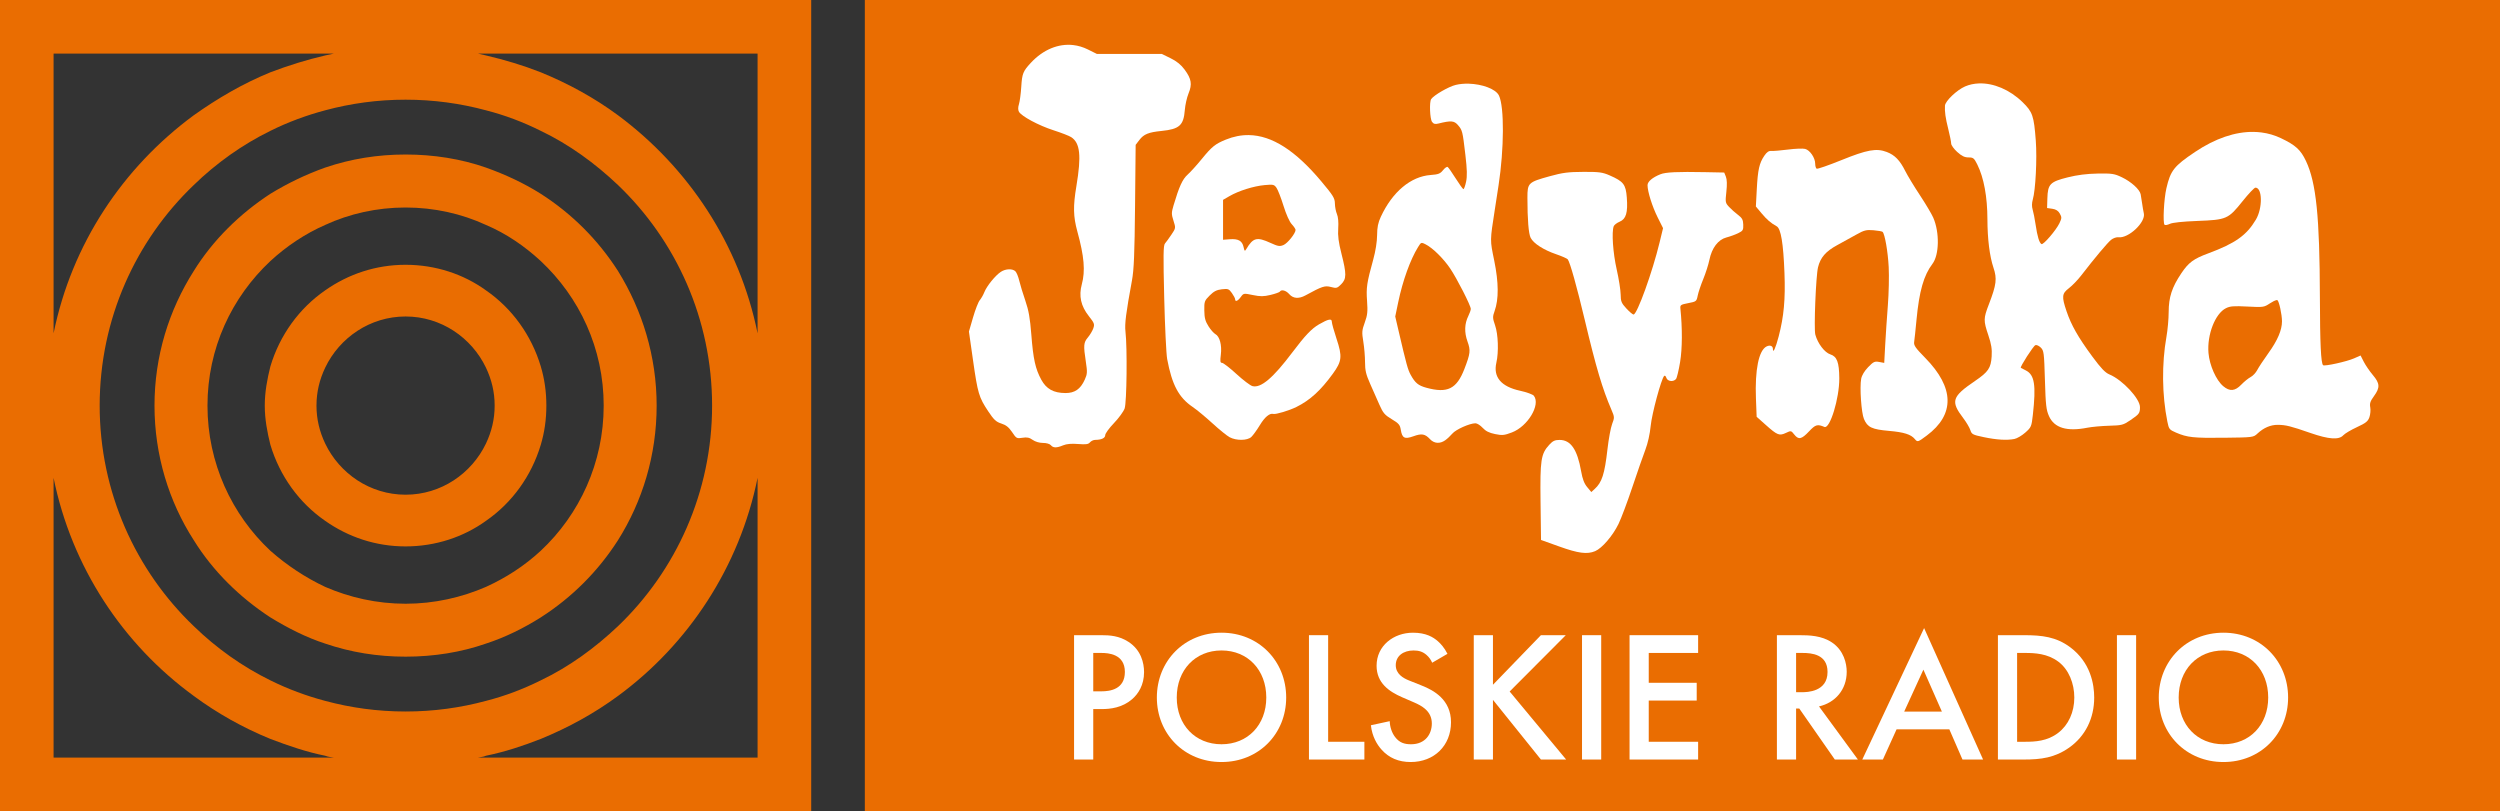 <?xml version="1.0" encoding="UTF-8" standalone="no"?>
<!-- Created with Inkscape (http://www.inkscape.org/) -->

<svg
   xmlns:dc="http://purl.org/dc/elements/1.1/"
   xmlns:cc="http://creativecommons.org/ns#"
   xmlns:rdf="http://www.w3.org/1999/02/22-rdf-syntax-ns#"
   xmlns:svg="http://www.w3.org/2000/svg"
   xmlns="http://www.w3.org/2000/svg"
   xmlns:sodipodi="http://sodipodi.sourceforge.net/DTD/sodipodi-0.dtd"
   xmlns:inkscape="http://www.inkscape.org/namespaces/inkscape"
   version="1.1"
   id="svg815"
   width="575.661"
   height="186.791"
   viewBox="0 0 575.661 186.791"
   sodipodi:docname="Jedynka 2005.svg"
   inkscape:version="0.92.2 (5c3e80d, 2017-08-06)">
  <rect x="0" y="0" width="575.661" height="186.791" fill="#333333" stroke="none"/>
  <defs
     id="defs819" />
  <sodipodi:namedview
     pagecolor="#ffffff"
     bordercolor="#666666"
     borderopacity="1"
     objecttolerance="10"
     gridtolerance="10"
     guidetolerance="10"
     inkscape:pageopacity="0"
     inkscape:pageshadow="2"
     inkscape:window-width="1920"
     inkscape:window-height="1018"
     id="namedview817"
     showgrid="false"
     inkscape:zoom="2"
     inkscape:cx="507.08371"
     inkscape:cy="17.759814"
     inkscape:window-x="-8"
     inkscape:window-y="-8"
     inkscape:window-maximized="1"
     inkscape:current-layer="svg815"
     fit-margin-top="0"
     fit-margin-left="0"
     fit-margin-right="0"
     fit-margin-bottom="0"
     showguides="false"
     inkscape:guide-bbox="true">
    <inkscape:grid
       type="xygrid"
       id="grid865"
       originx="-172.862"
       originy="-167.209" />
    <sodipodi:guide
       position="612.138,727.791"
       orientation="0,1"
       id="guide926"
       inkscape:locked="false" />
  </sodipodi:namedview>
  <path
     style="fill:#ea6d01;fill-opacity:1;stroke-width:1.067"
     inkscape:connector-curvature="0"
     d="m 93.394,125.818 c -6.887,0 -13.202,-2.155 -18.508,-5.882 -6.023,-4.16 -10.472,-10.336 -12.621,-17.503 -0.716,-2.866 -1.297,-5.882 -1.297,-9.039 0,-3.157 0.578,-6.164 1.297,-9.039 2.149,-7.167 6.598,-13.34 12.621,-17.503 5.31,-3.726 11.622,-5.882 18.508,-5.882 6.884,0 13.34,2.155 18.499,5.882 6.032,4.163 10.472,10.336 12.627,17.503 0.858,2.875 1.288,5.882 1.288,9.039 0,3.157 -0.43,6.173 -1.288,9.039 -2.155,7.167 -6.595,13.343 -12.627,17.503 -5.159,3.726 -11.616,5.882 -18.499,5.882 M 74.885,102.144 c 3.302,6.887 10.33,11.769 18.508,11.769 8.172,0 15.203,-4.882 18.499,-11.769 1.294,-2.727 2.008,-5.593 2.008,-8.75 0,-3.157 -0.713,-6.023 -2.008,-8.747 -3.299,-6.89 -10.33,-11.772 -18.499,-11.772 -8.181,0 -15.209,4.882 -18.508,11.772 -1.294,2.724 -2.011,5.59 -2.011,8.747 0,3.157 0.716,6.023 2.011,8.75 z M 62.262,60.11 c -8.895,8.329 -14.487,20.086 -14.487,33.284 0,13.202 5.593,25.109 14.487,33.426 3.726,3.299 8.034,6.164 12.621,8.323 5.593,2.432 11.907,3.877 18.508,3.877 6.595,0 12.91,-1.445 18.499,-3.877 4.735,-2.158 8.895,-4.876 12.627,-8.323 8.892,-8.317 14.49,-20.224 14.49,-33.426 0,-13.199 -5.599,-24.956 -14.49,-33.284 -3.732,-3.44 -7.892,-6.306 -12.627,-8.32 -5.59,-2.577 -11.904,-4.009 -18.499,-4.009 -6.601,0 -12.916,1.433 -18.508,4.009 -4.587,2.014 -8.892,4.879 -12.621,8.32 z m 0,82.058 c -7.031,-4.593 -13.202,-10.616 -17.645,-17.783 -5.74,-8.901 -9.042,-19.652 -9.042,-30.991 0,-11.339 3.302,-21.952 9.042,-30.991 4.446,-7.167 10.613,-13.19 17.645,-17.78 4.018,-2.447 8.175,-4.452 12.621,-6.035 5.885,-2.005 12.049,-3.007 18.508,-3.007 6.453,0 12.762,1.002 18.499,3.007 4.452,1.583 8.753,3.588 12.627,6.035 7.173,4.59 13.196,10.613 17.786,17.78 5.599,9.039 8.898,19.652 8.898,30.991 0,11.477 -3.299,22.09 -8.898,30.991 -4.59,7.167 -10.613,13.19 -17.786,17.783 -3.874,2.447 -8.178,4.59 -12.627,6.032 -5.737,2.005 -12.049,3.007 -18.499,3.007 -6.459,0 -12.624,-1.002 -18.508,-3.007 -4.446,-1.442 -8.603,-3.585 -12.621,-6.032 z M 0,3.063024e-4 H 186.791 V 186.791 H 0 Z M 44.617,12.338 H 12.338 v 64.42 c 4.16,-20.519 15.926,-38.17 32.279,-50.216 5.445,-3.871 11.33,-7.317 17.645,-9.894 4.16,-1.583 8.32,-2.878 12.621,-3.88 0.716,-0.138 1.291,-0.28 2.011,-0.43 z m 0,30.271 c -13.346,12.768 -21.666,30.846 -21.666,50.785 0,19.944 8.323,38.016 21.666,50.788 5.162,5.024 11.191,9.322 17.645,12.479 4.018,2.002 8.32,3.588 12.621,4.729 5.885,1.586 12.049,2.444 18.508,2.444 6.453,0 12.624,-0.858 18.499,-2.444 4.452,-1.141 8.609,-2.727 12.627,-4.729 6.595,-3.157 12.479,-7.456 17.786,-12.479 13.346,-12.771 21.666,-30.843 21.666,-50.788 0,-19.938 -8.323,-38.016 -21.666,-50.785 -5.307,-5.024 -11.191,-9.322 -17.786,-12.479 -4.018,-2.005 -8.178,-3.588 -12.627,-4.732 -5.875,-1.583 -12.049,-2.444 -18.499,-2.444 -6.459,0 -12.624,0.861 -18.508,2.444 -4.304,1.144 -8.603,2.727 -12.621,4.732 -6.453,3.157 -12.482,7.456 -17.645,12.479 z m 0,117.639 C 28.264,148.338 16.498,130.552 12.338,110.033 v 64.417 h 64.558 c -0.719,-0.138 -1.294,-0.138 -2.011,-0.43 -4.304,-0.861 -8.464,-2.297 -12.621,-3.871 -6.318,-2.583 -12.203,-5.882 -17.648,-9.9 z M 111.896,12.338 h -1.863 c 0.575,0.15 1.294,0.292 1.863,0.43 4.307,1.002 8.609,2.297 12.627,3.88 6.312,2.577 12.335,5.872 17.786,9.894 16.212,12.046 27.975,29.697 32.135,50.216 v -64.42 z m 0,161.681 c -0.569,0.292 -1.288,0.292 -1.863,0.43 h 64.411 v -64.417 c -4.16,20.519 -15.923,38.305 -32.135,50.216 -5.454,4.018 -11.477,7.317 -17.786,9.9 -4.018,1.574 -8.323,3.01 -12.627,3.871 z"
     id="path1385" />
  <rect
     style="opacity:1;vector-effect:none;fill:#ea6d01;fill-opacity:1;fill-rule:evenodd;stroke:none;stroke-width:11.338;stroke-linecap:butt;stroke-linejoin:miter;stroke-miterlimit:4;stroke-dasharray:none;stroke-dashoffset:0;stroke-opacity:1"
     id="rect863"
     width="376.523"
     height="186.791"
     x="199.138"
     y="0" />
  <g
     id="g888"
     style="fill:#ffffff"
     transform="translate(-189.241,-13.927)">
    <path
       d="m 436.56,160.188 v 28.634 h 4.418 v -11.617 h 1.923 c 2.086,0 4.745,-0.327 6.995,-2.25 1.432,-1.227 2.782,-3.272 2.782,-6.259 0,-2.127 -0.695,-5.072 -3.559,-6.954 -2.168,-1.432 -4.377,-1.554 -6.259,-1.554 z m 4.418,4.091 h 1.882 c 1.514,0 5.4,0.205 5.4,4.377 0,4.009 -3.436,4.459 -5.359,4.459 h -1.923 z"
       style="font-style:normal;font-variant:normal;font-weight:bold;font-stretch:normal;font-size:medium;line-height:1.25;font-family:FuturaFuturisC;-inkscape-font-specification:'FuturaFuturisC Bold';letter-spacing:0px;word-spacing:0px;fill:#ffffff;fill-opacity:1;stroke:none;stroke-width:1"
       id="path838"
       inkscape:connector-curvature="0" />
    <path
       d="m 470.514,159.615 c -8.549,0 -14.89,6.504 -14.89,14.931 0,8.345 6.299,14.849 14.89,14.849 8.59,0 14.89,-6.504 14.89,-14.849 0,-8.427 -6.34,-14.931 -14.89,-14.931 z m 0,25.689 c -6.054,0 -10.308,-4.459 -10.308,-10.758 0,-6.34 4.254,-10.84 10.308,-10.84 6.054,0 10.308,4.5 10.308,10.84 0,6.299 -4.254,10.758 -10.308,10.758 z"
       style="font-style:normal;font-variant:normal;font-weight:bold;font-stretch:normal;font-size:medium;line-height:1.25;font-family:FuturaFuturisC;-inkscape-font-specification:'FuturaFuturisC Bold';letter-spacing:0px;word-spacing:0px;fill:#ffffff;fill-opacity:1;stroke:none;stroke-width:1"
       id="path840"
       inkscape:connector-curvature="0" />
    <path
       d="m 490.648,160.188 v 28.634 h 12.763 v -4.091 h -8.345 v -24.543 z"
       style="font-style:normal;font-variant:normal;font-weight:bold;font-stretch:normal;font-size:medium;line-height:1.25;font-family:FuturaFuturisC;-inkscape-font-specification:'FuturaFuturisC Bold';letter-spacing:0px;word-spacing:0px;fill:#ffffff;fill-opacity:1;stroke:none;stroke-width:1"
       id="path842"
       inkscape:connector-curvature="0" />
    <path
       d="m 522.541,164.483 c -0.695,-1.391 -1.554,-2.332 -2.209,-2.904 -1.064,-0.941 -2.741,-1.963 -5.727,-1.963 -4.459,0 -8.386,2.986 -8.386,7.608 0,4.009 2.945,5.972 5.849,7.24 l 2.741,1.186 c 1.8,0.777 4.131,2.004 4.131,4.868 0,2.413 -1.473,4.786 -4.786,4.786 -1.473,0 -2.659,-0.327 -3.682,-1.677 -0.695,-0.9 -1.186,-2.25 -1.227,-3.641 l -4.336,0.941 c 0.286,2.618 1.432,4.459 2.413,5.563 1.718,1.963 3.968,2.904 6.749,2.904 5.4,0 9.286,-3.763 9.286,-9.163 0,-5.195 -3.968,-7.363 -6.79,-8.467 l -2.863,-1.145 c -1.35,-0.532 -3.068,-1.514 -3.068,-3.518 0,-2.168 1.8,-3.395 4.091,-3.395 1.186,0 2.086,0.245 2.986,1.023 0.614,0.532 1.023,1.145 1.309,1.8 z"
       style="font-style:normal;font-variant:normal;font-weight:bold;font-stretch:normal;font-size:medium;line-height:1.25;font-family:FuturaFuturisC;-inkscape-font-specification:'FuturaFuturisC Bold';letter-spacing:0px;word-spacing:0px;fill:#ffffff;fill-opacity:1;stroke:none;stroke-width:1"
       id="path844"
       inkscape:connector-curvature="0" />
    <path
       d="m 533.015,160.188 h -4.418 v 28.634 h 4.418 v -13.744 l 11.045,13.744 h 5.809 l -13.008,-15.667 12.926,-12.967 h -5.727 l -11.045,11.413 z"
       style="font-style:normal;font-variant:normal;font-weight:bold;font-stretch:normal;font-size:medium;line-height:1.25;font-family:FuturaFuturisC;-inkscape-font-specification:'FuturaFuturisC Bold';letter-spacing:0px;word-spacing:0px;fill:#ffffff;fill-opacity:1;stroke:none;stroke-width:1"
       id="path846"
       inkscape:connector-curvature="0" />
    <path
       d="m 553.524,160.188 v 28.634 h 4.418 v -28.634 z"
       style="font-style:normal;font-variant:normal;font-weight:bold;font-stretch:normal;font-size:medium;line-height:1.25;font-family:FuturaFuturisC;-inkscape-font-specification:'FuturaFuturisC Bold';letter-spacing:0px;word-spacing:0px;fill:#ffffff;fill-opacity:1;stroke:none;stroke-width:1"
       id="path848"
       inkscape:connector-curvature="0" />
    <path
       d="m 580.259,160.188 h -15.79 v 28.634 h 15.79 v -4.091 h -11.372 v -9.49 h 11.045 v -4.091 h -11.045 v -6.872 h 11.372 z"
       style="font-style:normal;font-variant:normal;font-weight:bold;font-stretch:normal;font-size:medium;line-height:1.25;font-family:FuturaFuturisC;-inkscape-font-specification:'FuturaFuturisC Bold';letter-spacing:0px;word-spacing:0px;fill:#ffffff;fill-opacity:1;stroke:none;stroke-width:1"
       id="path850"
       inkscape:connector-curvature="0" />
    <path
       d="m 598.399,160.188 v 28.634 h 4.418 v -11.74 h 0.736 l 8.181,11.74 h 5.318 l -8.958,-12.231 c 3.763,-0.859 6.381,-3.886 6.381,-7.977 0,-1.882 -0.654,-4.909 -3.395,-6.749 -2.373,-1.595 -5.236,-1.677 -7.568,-1.677 z m 4.418,4.091 h 1.473 c 2.086,0 5.768,0.286 5.768,4.377 0,4.581 -4.704,4.663 -5.89,4.663 h -1.35 z"
       style="font-style:normal;font-variant:normal;font-weight:bold;font-stretch:normal;font-size:medium;line-height:1.25;font-family:FuturaFuturisC;-inkscape-font-specification:'FuturaFuturisC Bold';letter-spacing:0px;word-spacing:0px;fill:#ffffff;fill-opacity:1;stroke:none;stroke-width:1"
       id="path852"
       inkscape:connector-curvature="0" />
    <path
       d="m 641.131,188.822 h 4.745 l -13.581,-30.27 -14.235,30.27 h 4.745 l 3.15,-6.954 h 12.149 z m -13.417,-11.045 4.418,-9.654 4.254,9.654 z"
       style="font-style:normal;font-variant:normal;font-weight:bold;font-stretch:normal;font-size:medium;line-height:1.25;font-family:FuturaFuturisC;-inkscape-font-specification:'FuturaFuturisC Bold';letter-spacing:0px;word-spacing:0px;fill:#ffffff;fill-opacity:1;stroke:none;stroke-width:1"
       id="path854"
       inkscape:connector-curvature="0" />
    <path
       d="m 649.291,160.188 v 28.634 h 5.931 c 4.009,0 7.158,-0.409 10.472,-2.741 3.763,-2.659 5.768,-6.79 5.768,-11.535 0,-3.027 -0.818,-8.058 -5.522,-11.576 -3.232,-2.413 -6.504,-2.782 -10.635,-2.782 z m 4.418,4.091 h 1.841 c 2.168,0 5.154,0.123 7.649,2.004 2.413,1.8 3.682,5.031 3.682,8.263 0,3.354 -1.35,6.34 -3.722,8.14 -2.495,1.923 -5.359,2.045 -7.608,2.045 h -1.841 z"
       style="font-style:normal;font-variant:normal;font-weight:bold;font-stretch:normal;font-size:medium;line-height:1.25;font-family:FuturaFuturisC;-inkscape-font-specification:'FuturaFuturisC Bold';letter-spacing:0px;word-spacing:0px;fill:#ffffff;fill-opacity:1;stroke:none;stroke-width:1"
       id="path857"
       inkscape:connector-curvature="0" />
    <path
       d="m 676.695,160.188 v 28.634 h 4.418 v -28.634 z"
       style="font-style:normal;font-variant:normal;font-weight:bold;font-stretch:normal;font-size:medium;line-height:1.25;font-family:FuturaFuturisC;-inkscape-font-specification:'FuturaFuturisC Bold';letter-spacing:0px;word-spacing:0px;fill:#ffffff;fill-opacity:1;stroke:none;stroke-width:1"
       id="path859"
       inkscape:connector-curvature="0" />
    <path
       d="m 701.221,159.615 c -8.549,0 -14.89,6.504 -14.89,14.931 0,8.345 6.299,14.849 14.89,14.849 8.59,0 14.89,-6.504 14.89,-14.849 0,-8.427 -6.34,-14.931 -14.89,-14.931 z m 0,25.689 c -6.054,0 -10.308,-4.459 -10.308,-10.758 0,-6.34 4.254,-10.84 10.308,-10.84 6.054,0 10.308,4.5 10.308,10.84 0,6.299 -4.254,10.758 -10.308,10.758 z"
       style="font-style:normal;font-variant:normal;font-weight:bold;font-stretch:normal;font-size:medium;line-height:1.25;font-family:FuturaFuturisC;-inkscape-font-specification:'FuturaFuturisC Bold';letter-spacing:0px;word-spacing:0px;fill:#ffffff;fill-opacity:1;stroke:none;stroke-width:1"
       id="path861"
       inkscape:connector-curvature="0" />
  </g>
  <g
     style="fill:#ffffff;stroke-width:0.92"
     transform="matrix(1.087,0,0,1.087,-724.251,-1234.789)"
     id="g2750">
    <path
       sodipodi:nodetypes="ccccccccccccccccsscccccsccccccccccccccccccccccccsccccccc"
       inkscape:connector-curvature="0"
       transform="translate(-28.284,888.126)"
       id="path2736"
       d="m 921.918,257.381 c 1.05,0.121 2.09,0.428 3.096,0.928 l 1.92,0.955 h 6.879 6.881 l 1.861,0.914 c 1.281,0.629 2.203,1.376 2.953,2.398 1.453,1.98 1.637,3.096 0.838,5.043 -0.353,0.86 -0.71,2.446 -0.793,3.523 -0.252,3.252 -1.142,4.052 -4.936,4.432 -2.746,0.275 -3.752,0.684 -4.682,1.902 l -0.797,1.043 -0.127,12.932 c -0.101,10.246 -0.238,13.53 -0.658,15.812 -1.269,6.89 -1.564,9.207 -1.373,10.811 0.403,3.383 0.275,15.045 -0.178,16.295 -0.237,0.652 -1.258,2.05 -2.27,3.105 -1.012,1.055 -1.84,2.195 -1.84,2.535 0,0.624 -0.791,0.998 -2.121,1.008 -0.374,0.002 -0.875,0.239 -1.111,0.523 -0.345,0.416 -0.839,0.485 -2.518,0.35 -1.415,-0.114 -2.439,-0.024 -3.17,0.281 -1.385,0.577 -2.102,0.57 -2.6,-0.029 -0.232,-0.279 -0.93,-0.48 -1.67,-0.48 -0.763,0 -1.634,-0.258 -2.18,-0.646 -0.703,-0.501 -1.193,-0.601 -2.166,-0.445 -1.208,0.193 -1.293,0.146 -2.189,-1.193 -0.691,-1.032 -1.283,-1.505 -2.279,-1.822 -1.123,-0.358 -1.585,-0.79 -2.793,-2.607 -1.962,-2.952 -2.205,-3.768 -3.207,-10.791 l -0.867,-6.09 0.873,-3.002 c 0.48,-1.651 1.121,-3.291 1.424,-3.643 0.303,-0.352 0.741,-1.121 0.975,-1.711 0.51,-1.289 2.316,-3.514 3.479,-4.285 1.016,-0.674 2.482,-0.729 3.098,-0.113 0.248,0.248 0.614,1.148 0.814,2 0.201,0.852 0.78,2.749 1.285,4.215 0.71,2.061 0.997,3.691 1.27,7.199 0.404,5.196 0.856,7.24 2.117,9.557 1.066,1.958 2.602,2.801 5.113,2.812 1.979,0.008 3.184,-0.833 4.1,-2.863 0.53,-1.176 0.552,-1.567 0.215,-3.781 -0.528,-3.47 -0.478,-4.053 0.438,-5.141 0.445,-0.528 0.96,-1.394 1.145,-1.924 0.305,-0.876 0.22,-1.109 -0.945,-2.584 -1.691,-2.139 -2.16,-4.259 -1.49,-6.74 0.767,-2.841 0.509,-5.887 -0.947,-11.199 -0.87,-3.175 -0.915,-5.328 -0.201,-9.6 1.08,-6.465 0.798,-9.135 -1.098,-10.377 -0.415,-0.272 -2.094,-0.925 -3.732,-1.451 -3.169,-1.018 -6.835,-2.987 -7.348,-3.945 -0.202,-0.377 -0.197,-0.938 0.014,-1.604 0.178,-0.563 0.398,-2.231 0.49,-3.707 0.172,-2.752 0.374,-3.256 2.002,-5.014 2.621,-2.831 5.857,-4.147 9.008,-3.785 z"
       style="fill:#ffffff;fill-opacity:1;stroke-width:0.92" />
    <path
       inkscape:connector-curvature="0"
       transform="translate(-28.284,888.126)"
       id="path2738"
       d="m 959.123,276.451 c -1.631,-0.025 -3.253,0.295 -4.881,0.957 -2.263,0.92 -2.965,1.489 -5.152,4.172 -1.014,1.244 -2.342,2.707 -2.949,3.252 -1.083,0.971 -1.799,2.542 -2.979,6.525 -0.453,1.531 -0.455,1.842 -0.008,3.24 0.493,1.54 0.492,1.553 -0.439,2.939 -0.514,0.766 -1.13,1.612 -1.365,1.879 -0.352,0.399 -0.38,2.47 -0.16,11.527 0.148,6.072 0.43,11.903 0.627,12.959 1.019,5.452 2.451,8.14 5.402,10.141 0.86,0.583 2.742,2.139 4.182,3.459 1.44,1.32 3.075,2.647 3.635,2.947 1.421,0.763 3.758,0.739 4.602,-0.047 0.366,-0.341 1.192,-1.484 1.834,-2.541 1.031,-1.697 2.056,-2.546 2.83,-2.34 0.522,0.139 3.342,-0.709 4.873,-1.465 2.878,-1.422 5.15,-3.489 7.727,-7.037 1.943,-2.675 2.045,-3.651 0.787,-7.436 -0.547,-1.645 -0.994,-3.264 -0.994,-3.598 0,-0.729 -0.757,-0.574 -2.721,0.562 -1.566,0.906 -2.952,2.365 -5.625,5.914 -4.107,5.453 -6.664,7.62 -8.457,7.17 -0.455,-0.114 -1.984,-1.269 -3.398,-2.568 -1.415,-1.299 -2.787,-2.361 -3.049,-2.361 -0.389,0 -0.437,-0.316 -0.26,-1.734 0.252,-2.018 -0.24,-3.869 -1.16,-4.361 -0.34,-0.182 -1.001,-0.937 -1.467,-1.676 -0.67,-1.061 -0.853,-1.76 -0.875,-3.338 -0.026,-1.884 0.036,-2.062 1.131,-3.158 0.891,-0.892 1.494,-1.2 2.594,-1.324 1.312,-0.148 1.489,-0.08 2.119,0.805 0.378,0.531 0.688,1.124 0.688,1.316 0,0.608 0.565,0.381 1.189,-0.477 0.596,-0.819 0.617,-0.822 2.557,-0.422 1.604,0.331 2.28,0.328 3.76,-0.027 0.992,-0.238 1.879,-0.553 1.969,-0.699 0.32,-0.518 1.301,-0.253 1.986,0.535 0.816,0.938 2.023,1.035 3.42,0.273 3.565,-1.944 4.122,-2.128 5.414,-1.785 1.164,0.308 1.32,0.266 2.16,-0.574 1.153,-1.153 1.163,-2.15 0.07,-6.461 -0.624,-2.46 -0.798,-3.819 -0.691,-5.373 0.089,-1.3 -0.013,-2.441 -0.271,-3.041 -0.227,-0.528 -0.422,-1.534 -0.432,-2.238 -0.016,-1.133 -0.347,-1.674 -2.898,-4.713 -5.458,-6.503 -10.43,-9.703 -15.322,-9.779 z m 4.424,10.512 c 0.285,-0.009 0.498,0.002 0.668,0.041 0.341,0.077 0.512,0.265 0.76,0.617 0.295,0.419 0.962,2.129 1.48,3.801 0.563,1.816 1.267,3.389 1.75,3.906 0.444,0.476 0.809,1.02 0.809,1.207 0,0.73 -1.694,2.848 -2.566,3.209 -0.796,0.33 -1.161,0.271 -2.734,-0.449 -2.896,-1.326 -3.685,-1.128 -5.135,1.293 -0.32,0.535 -0.379,0.49 -0.586,-0.447 -0.287,-1.303 -1.129,-1.768 -2.934,-1.625 l -1.406,0.111 v -4.229 -4.229 l 1.361,-0.789 c 1.933,-1.122 5.099,-2.118 7.428,-2.336 0.461,-0.043 0.82,-0.073 1.105,-0.082 z"
       style="fill:#ffffff;fill-opacity:1;stroke-width:0.92" />
    <path
       inkscape:connector-curvature="0"
       transform="translate(-28.284,888.126)"
       id="path2740"
       d="m 1029.973,284.242 c 3.374,-0.013 4.055,0.08 5.601,0.756 2.913,1.274 3.4,1.904 3.609,4.678 0.243,3.208 -0.155,4.553 -1.514,5.121 -0.583,0.243 -1.148,0.676 -1.258,0.961 -0.467,1.216 -0.161,5.66 0.627,9.143 0.454,2.004 0.832,4.395 0.842,5.314 0.015,1.474 0.157,1.826 1.205,2.961 0.654,0.708 1.339,1.287 1.522,1.287 0.757,0 3.994,-8.963 5.529,-15.309 l 0.723,-2.988 -1.147,-2.291 c -1.141,-2.28 -2.139,-5.461 -2.139,-6.818 0,-0.75 1.055,-1.642 2.732,-2.309 1.107,-0.445 3.649,-0.561 9.469,-0.445 l 4.041,0.08 0.355,0.881 c 0.235,0.583 0.269,1.661 0.1,3.195 -0.244,2.215 -0.22,2.354 0.568,3.199 0.453,0.486 1.307,1.249 1.897,1.693 0.877,0.661 1.08,1.036 1.115,2.07 0.039,1.144 -0.064,1.316 -1.078,1.811 -0.616,0.3 -1.735,0.708 -2.488,0.904 -1.752,0.458 -3.092,2.22 -3.607,4.75 -0.204,0.999 -0.786,2.825 -1.295,4.057 -0.509,1.232 -1.038,2.808 -1.178,3.504 -0.246,1.23 -0.302,1.274 -2.002,1.6 -1.599,0.306 -1.743,0.405 -1.668,1.137 0.432,4.234 0.41,8.466 -0.061,11.338 -0.287,1.749 -0.679,3.37 -0.871,3.602 -0.555,0.668 -1.798,0.515 -2.041,-0.252 -0.117,-0.37 -0.327,-0.55 -0.467,-0.4 -0.624,0.667 -2.606,8.019 -2.853,10.59 -0.163,1.69 -0.609,3.692 -1.127,5.043 -0.472,1.232 -1.714,4.793 -2.756,7.914 -1.042,3.121 -2.361,6.635 -2.934,7.809 -1.227,2.517 -3.494,5.152 -4.953,5.762 -1.691,0.707 -3.552,0.463 -7.619,-0.996 l -3.84,-1.377 -0.102,-8.051 c -0.112,-8.934 0.077,-10.177 1.846,-12.113 0.751,-0.823 1.191,-1.027 2.195,-1.027 2.357,0 3.749,2.027 4.555,6.631 0.289,1.652 0.655,2.61 1.281,3.359 l 0.875,1.049 0.707,-0.639 c 1.55,-1.401 2.119,-3.161 2.717,-8.42 0.246,-2.166 0.691,-4.576 0.988,-5.355 0.522,-1.367 0.517,-1.471 -0.137,-2.992 -1.93,-4.486 -3.251,-8.929 -5.658,-19.049 -1.676,-7.048 -3.104,-12.141 -3.596,-12.83 -0.128,-0.179 -1.241,-0.672 -2.473,-1.094 -2.666,-0.913 -4.792,-2.284 -5.394,-3.477 -0.44,-0.87 -0.681,-3.846 -0.684,-8.492 0,-3.127 0.164,-3.289 4.688,-4.541 2.769,-0.767 3.939,-0.919 7.15,-0.932 z"
       style="fill:#ffffff;fill-opacity:1;stroke-width:0.92" />
    <path
       inkscape:connector-curvature="0"
       id="path2742"
       transform="translate(-28.284,888.126)"
       d="m 1005.693,265.562 c -0.947,-0.027 -1.887,0.052 -2.738,0.256 -1.512,0.363 -4.65,2.176 -5.217,3.016 -0.409,0.605 -0.27,4.191 0.186,4.814 0.33,0.451 0.645,0.534 1.359,0.355 2.644,-0.661 3.324,-0.608 4.123,0.322 0.948,1.103 0.992,1.283 1.584,6.342 0.361,3.082 0.398,4.496 0.146,5.67 -0.184,0.86 -0.436,1.564 -0.557,1.564 -0.121,0 -0.856,-1.016 -1.637,-2.26 -0.78,-1.244 -1.551,-2.343 -1.711,-2.441 -0.16,-0.099 -0.603,0.213 -0.986,0.693 -0.587,0.737 -0.998,0.897 -2.605,1.012 -4.21,0.301 -8.1,3.557 -10.557,8.834 -0.59,1.266 -0.787,2.236 -0.797,3.922 -0.008,1.363 -0.325,3.369 -0.809,5.121 -1.37,4.963 -1.519,5.951 -1.318,8.789 0.162,2.29 0.086,3.015 -0.482,4.574 -0.61,1.674 -0.641,2.066 -0.311,4.066 0.201,1.218 0.365,3.176 0.365,4.352 0,1.736 0.204,2.596 1.084,4.578 0.596,1.342 1.482,3.345 1.969,4.451 0.762,1.732 1.124,2.155 2.605,3.041 1.477,0.883 1.748,1.198 1.912,2.223 0.288,1.799 0.804,2.068 2.676,1.395 1.773,-0.638 2.454,-0.517 3.52,0.617 0.876,0.933 2.084,1.022 3.203,0.24 0.435,-0.304 1.122,-0.944 1.525,-1.422 0.734,-0.87 3.681,-2.186 4.896,-2.186 0.355,0 1.043,0.435 1.527,0.965 0.633,0.693 1.37,1.064 2.621,1.318 1.542,0.313 1.952,0.273 3.578,-0.346 3.367,-1.282 6.115,-5.879 4.644,-7.768 -0.22,-0.283 -1.531,-0.76 -2.914,-1.061 -4.025,-0.876 -5.729,-2.893 -5.025,-5.947 0.516,-2.239 0.389,-5.997 -0.268,-7.898 -0.536,-1.553 -0.546,-1.812 -0.105,-3.041 0.896,-2.5 0.87,-6.032 -0.076,-10.66 -0.916,-4.48 -0.92,-4.092 0.123,-10.842 0.163,-1.056 0.52,-3.372 0.793,-5.146 1.186,-7.709 1.226,-16.609 0.086,-18.992 -0.675,-1.412 -3.572,-2.44 -6.414,-2.521 z m -9.869,33.732 c 0.178,0.016 0.408,0.131 0.77,0.318 1.498,0.774 3.727,2.969 5.154,5.07 1.432,2.108 4.385,7.895 4.385,8.594 0,0.245 -0.235,0.92 -0.523,1.498 -0.814,1.632 -0.874,3.47 -0.174,5.41 0.681,1.887 0.611,2.511 -0.654,5.797 -1.636,4.249 -3.591,5.218 -8.059,3.992 -1.724,-0.473 -2.372,-1.007 -3.328,-2.742 -0.596,-1.081 -0.896,-2.172 -2.59,-9.438 l -0.678,-2.91 0.627,-3.012 c 0.948,-4.557 2.554,-9.021 4.207,-11.695 0.327,-0.529 0.493,-0.794 0.699,-0.865 0.051,-0.018 0.105,-0.023 0.164,-0.018 z"
       style="fill:#ffffff;fill-opacity:1;stroke-width:0.92" />
    <path
       inkscape:connector-curvature="0"
       id="path2744"
       transform="translate(-28.284,888.126)"
       d="m 1171.973,275.775 c -3.89,-0.059 -8.134,1.371 -12.399,4.234 -4.484,3.011 -5.211,3.931 -6.09,7.719 -0.522,2.251 -0.78,7.324 -0.393,7.717 0.131,0.133 0.636,0.048 1.121,-0.188 0.555,-0.27 2.718,-0.499 5.84,-0.619 6.201,-0.239 6.533,-0.384 9.582,-4.197 1.257,-1.572 2.478,-2.859 2.713,-2.859 1.486,0 1.546,4.328 0.094,6.777 -1.967,3.319 -4.366,5.02 -10.055,7.133 -3.162,1.174 -4.196,1.938 -5.746,4.244 -1.975,2.938 -2.667,5.053 -2.674,8.178 0,1.445 -0.213,3.811 -0.469,5.254 -1.015,5.738 -0.947,12.31 0.188,17.957 0.325,1.616 0.419,1.737 1.836,2.348 2.389,1.03 3.691,1.17 10.219,1.092 6.125,-0.073 6.171,-0.079 7.039,-0.891 1.313,-1.228 2.767,-1.852 4.299,-1.844 1.696,0.01 2.722,0.266 6.92,1.725 3.89,1.352 6.035,1.502 6.955,0.486 0.33,-0.364 1.629,-1.138 2.885,-1.719 1.901,-0.878 2.345,-1.233 2.652,-2.115 0.203,-0.583 0.284,-1.522 0.178,-2.086 -0.154,-0.821 4e-4,-1.296 0.797,-2.389 1.305,-1.802 1.257,-2.67 -0.246,-4.453 -0.679,-0.805 -1.542,-2.066 -1.918,-2.803 l -0.684,-1.34 -1.367,0.605 c -1.569,0.694 -6.289,1.734 -6.574,1.449 -0.459,-0.459 -0.65,-4.552 -0.676,-14.463 -0.043,-16.974 -0.783,-24.203 -2.949,-28.787 -1.125,-2.38 -2.2,-3.36 -5.305,-4.838 -1.306,-0.622 -2.688,-1.026 -4.129,-1.211 -0.54,-0.069 -1.089,-0.109 -1.645,-0.117 z m 4.812,35.639 c 0.1,-0.023 0.174,-0.024 0.213,0 0.359,0.222 0.975,3.059 0.975,4.494 0,1.84 -0.937,4.035 -2.867,6.715 -1.014,1.408 -2.081,3.025 -2.373,3.594 -0.292,0.569 -0.923,1.242 -1.404,1.494 -0.481,0.252 -1.372,0.974 -1.978,1.605 -1.336,1.391 -2.446,1.484 -3.822,0.326 -1.509,-1.269 -2.909,-4.42 -3.127,-7.037 -0.323,-3.875 1.415,-8.334 3.693,-9.479 0.881,-0.443 1.671,-0.505 4.545,-0.354 3.385,0.178 3.514,0.16 4.777,-0.676 0.536,-0.355 1.07,-0.616 1.369,-0.684 z"
       style="fill:#ffffff;fill-opacity:1;stroke-width:0.92" />
    <path
       inkscape:connector-curvature="0"
       transform="translate(-28.284,888.126)"
       id="path2746"
       d="m 1076.955,279.379 c 1.023,0.257 2.137,1.894 2.137,3.145 7e-4,0.474 0.137,0.944 0.303,1.047 0.166,0.102 2.505,-0.705 5.199,-1.797 5.503,-2.229 7.461,-2.584 9.654,-1.746 1.705,0.651 2.782,1.761 3.916,4.029 0.482,0.964 1.877,3.267 3.102,5.119 1.224,1.852 2.503,4.003 2.84,4.781 1.354,3.129 1.267,7.871 -0.18,9.775 -1.846,2.429 -2.804,5.792 -3.375,11.85 -0.199,2.112 -0.422,4.224 -0.496,4.693 -0.113,0.713 0.27,1.266 2.332,3.365 6.21,6.323 6.323,11.994 0.33,16.465 -1.881,1.404 -1.951,1.423 -2.522,0.736 -0.817,-0.984 -2.294,-1.452 -5.449,-1.727 -3.644,-0.317 -4.579,-0.758 -5.326,-2.518 -0.558,-1.313 -0.93,-6.708 -0.59,-8.523 0.137,-0.73 0.692,-1.654 1.478,-2.465 1.12,-1.154 1.38,-1.277 2.334,-1.098 l 1.072,0.201 0.201,-3.766 c 0.111,-2.071 0.366,-5.852 0.566,-8.404 0.2,-2.552 0.28,-6.224 0.178,-8.16 -0.171,-3.248 -0.815,-6.953 -1.289,-7.428 -0.109,-0.109 -0.98,-0.265 -1.934,-0.344 -1.513,-0.125 -1.973,-0.01 -3.6,0.902 -1.026,0.575 -2.873,1.594 -4.106,2.264 -2.406,1.309 -3.531,2.611 -4.039,4.67 -0.453,1.838 -0.905,13.081 -0.574,14.279 0.521,1.887 1.966,3.788 3.174,4.176 1.419,0.456 1.877,1.676 1.902,5.061 0.031,4.234 -1.979,10.812 -3.152,10.314 -1.488,-0.631 -1.886,-0.515 -3.27,0.955 -1.587,1.686 -2.206,1.811 -3.133,0.633 -0.648,-0.824 -0.679,-0.831 -1.754,-0.32 -1.382,0.656 -1.817,0.486 -4.236,-1.668 l -1.961,-1.748 -0.15,-3.873 c -0.234,-6.084 0.595,-10.177 2.234,-11.02 0.728,-0.374 1.359,-0.134 1.359,0.518 0,1.079 0.575,-0.167 1.223,-2.65 1.107,-4.243 1.438,-7.864 1.226,-13.441 -0.238,-6.294 -0.753,-9.394 -1.645,-9.887 -1.248,-0.69 -2.082,-1.41 -3.238,-2.791 l -1.174,-1.402 0.195,-3.68 c 0.219,-4.137 0.529,-5.512 1.596,-7.078 0.536,-0.786 0.951,-1.065 1.518,-1.018 0.429,0.035 2.009,-0.095 3.512,-0.291 1.503,-0.196 3.127,-0.258 3.609,-0.137 z"
       style="fill:#ffffff;fill-opacity:1;stroke-width:0.92" />
    <path
       inkscape:connector-curvature="0"
       transform="translate(-28.284,888.126)"
       id="path2748"
       d="m 1113.77,265.506 c -1.028,0.037 -2.015,0.245 -2.922,0.635 -1.748,0.752 -4.212,3.102 -4.27,4.074 -0.076,1.277 0.112,2.614 0.697,4.941 0.339,1.349 0.617,2.736 0.617,3.082 0,0.346 0.577,1.151 1.281,1.787 0.955,0.863 1.565,1.158 2.395,1.158 1.009,0 1.185,0.142 1.869,1.52 1.381,2.781 2.127,6.84 2.135,11.6 0.01,4.139 0.468,7.827 1.279,10.234 0.788,2.341 0.633,3.589 -0.969,7.756 -1.158,3.013 -1.166,3.432 -0.117,6.557 0.646,1.923 0.804,2.929 0.705,4.482 -0.158,2.475 -0.711,3.29 -3.535,5.211 -4.886,3.324 -5.196,4.296 -2.502,7.84 0.669,0.88 1.354,2.033 1.522,2.561 0.281,0.89 0.489,0.998 2.84,1.492 2.74,0.576 4.91,0.705 6.502,0.387 v 0 c 0.553,-0.111 1.59,-0.724 2.307,-1.361 1.246,-1.108 1.316,-1.271 1.59,-3.719 0.707,-6.321 0.369,-8.489 -1.463,-9.428 -0.528,-0.27 -1.014,-0.522 -1.082,-0.561 -0.243,-0.138 2.645,-4.638 3.086,-4.807 0.248,-0.095 0.763,0.138 1.145,0.52 0.649,0.648 0.704,1.089 0.873,6.844 0.158,5.354 0.271,6.351 0.867,7.682 1.118,2.495 3.794,3.304 8.109,2.449 0.948,-0.188 3.026,-0.376 4.619,-0.42 2.699,-0.074 3.002,-0.153 4.479,-1.158 1.921,-1.308 2.054,-1.485 2.061,-2.783 0.01,-1.796 -3.725,-5.794 -6.467,-6.926 -0.898,-0.371 -1.788,-1.301 -3.625,-3.791 -2.983,-4.043 -4.465,-6.644 -5.461,-9.59 -1.06,-3.132 -0.995,-3.751 0.525,-4.91 0.692,-0.528 1.869,-1.753 2.615,-2.721 2.827,-3.669 5.542,-6.903 6.309,-7.514 0.437,-0.348 1.131,-0.589 1.541,-0.535 2.136,0.28 5.818,-3.19 5.381,-5.07 -0.102,-0.44 -0.264,-1.376 -0.359,-2.08 -0.095,-0.704 -0.236,-1.586 -0.311,-1.959 -0.205,-1.027 -2.017,-2.663 -3.984,-3.602 -1.587,-0.757 -2.089,-0.834 -5.119,-0.783 -2.305,0.039 -4.308,0.293 -6.375,0.811 -3.718,0.931 -4.198,1.43 -4.285,4.436 l -0.061,2.055 1.109,0.16 c 0.772,0.112 1.255,0.423 1.59,1.021 0.434,0.775 0.426,0.972 -0.08,2.033 -0.72,1.509 -3.43,4.658 -3.809,4.424 -0.469,-0.29 -0.868,-1.607 -1.23,-4.059 -0.187,-1.264 -0.474,-2.732 -0.639,-3.262 -0.192,-0.618 -0.184,-1.364 0.025,-2.08 0.594,-2.03 0.934,-8.652 0.643,-12.51 -0.399,-5.271 -0.675,-6.079 -2.791,-8.145 -2.73,-2.665 -6.178,-4.091 -9.262,-3.979 z"
       style="fill:#ffffff;fill-opacity:1;stroke-width:0.92" />
  </g>
</svg>

